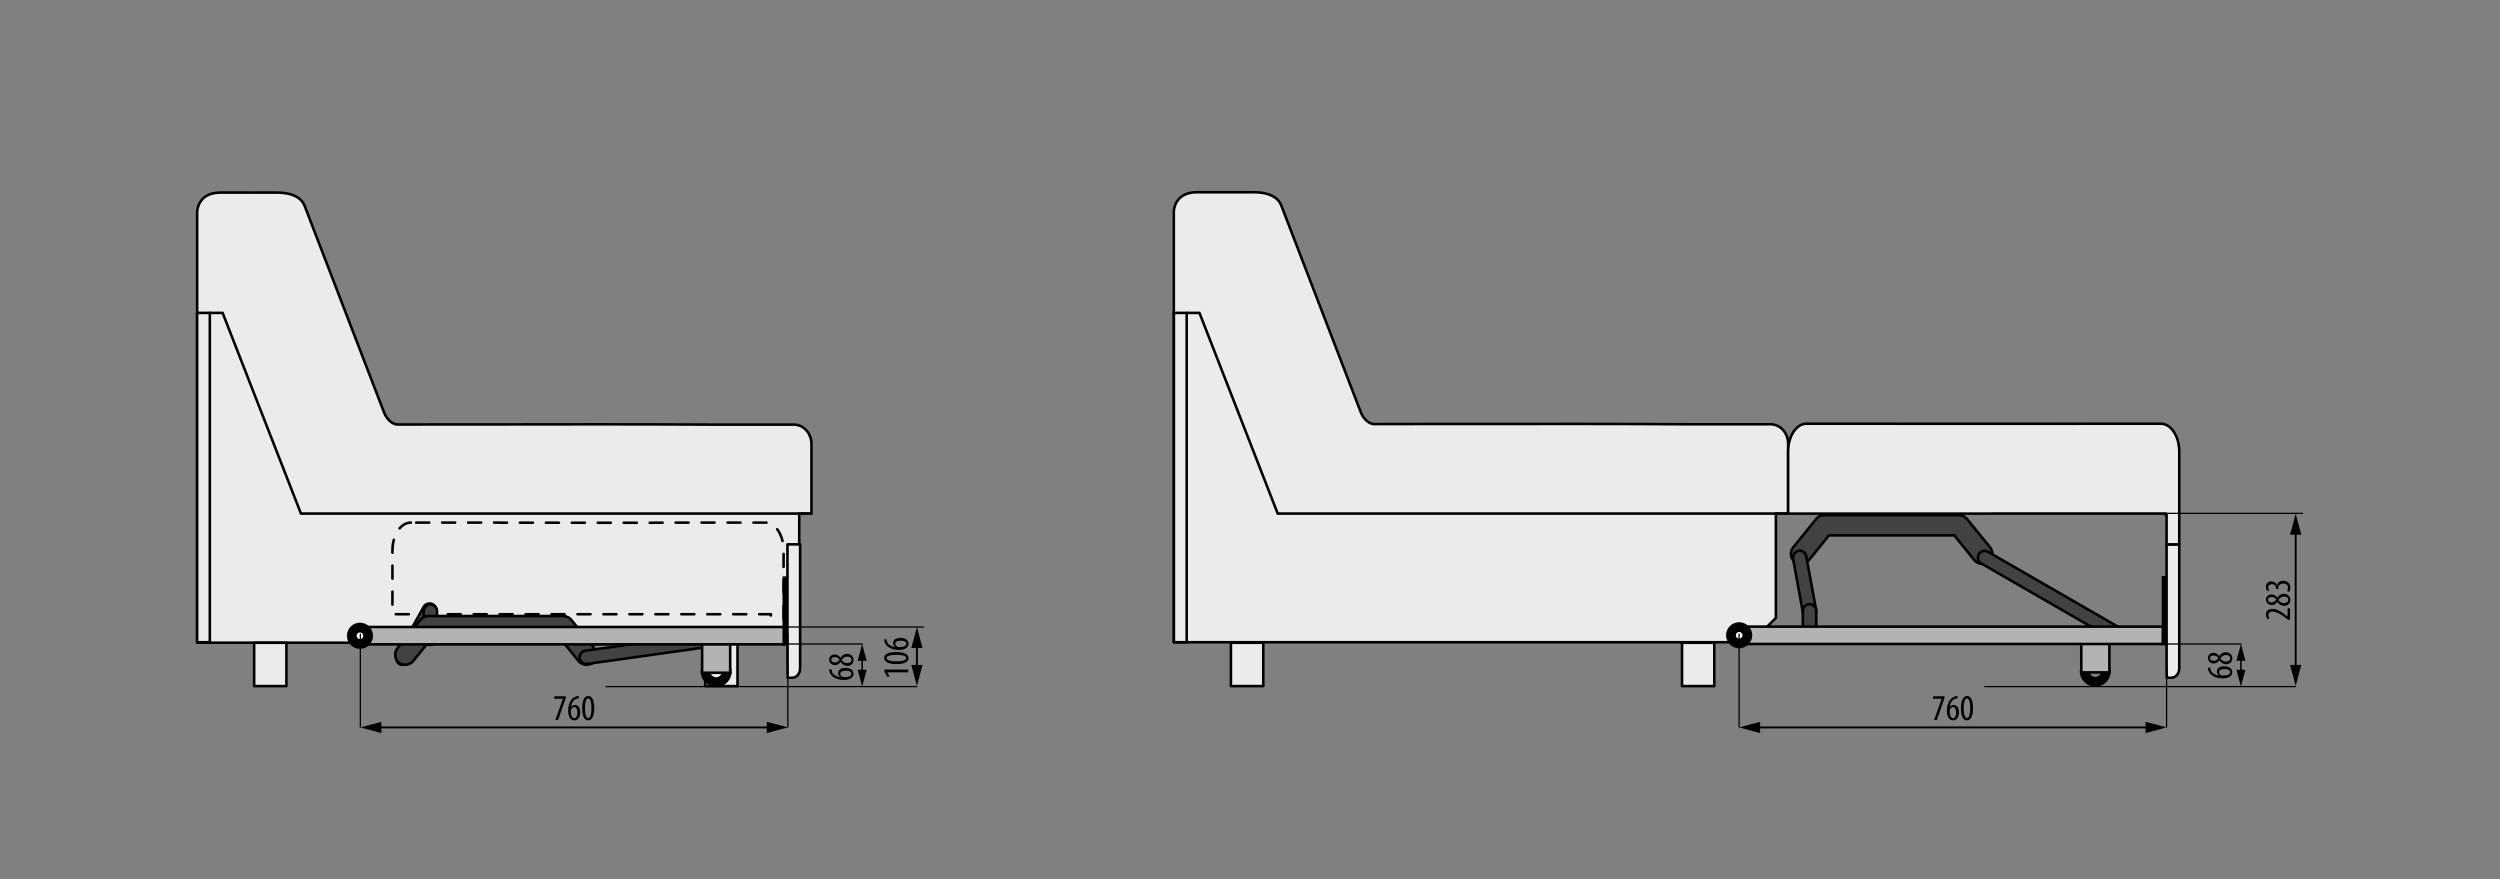 <?xml version="1.0" encoding="utf-8"?>
<!-- Generator: Adobe Illustrator 16.0.0, SVG Export Plug-In . SVG Version: 6.00 Build 0)  -->
<!DOCTYPE svg PUBLIC "-//W3C//DTD SVG 1.1//EN" "http://www.w3.org/Graphics/SVG/1.1/DTD/svg11.dtd">
<svg version="1.1"
	 id="svg2" xmlns:sodipodi="http://sodipodi.sourceforge.net/DTD/sodipodi-0.dtd" xmlns:rdf="http://www.w3.org/1999/02/22-rdf-syntax-ns#" xmlns:inkscape="http://www.inkscape.org/namespaces/inkscape" xmlns:svg="http://www.w3.org/2000/svg" xmlns:cc="http://creativecommons.org/ns#" xmlns:dc="http://purl.org/dc/elements/1.1/" inkscape:version="0.48.5 r10040" sodipodi:docname="FINAL_1.svg"
	 xmlns="http://www.w3.org/2000/svg" xmlns:xlink="http://www.w3.org/1999/xlink" x="0px" y="0px" width="967.118px"
	 height="340.157px" viewBox="2980.628 -4469.827 967.118 340.157" enable-background="new 2980.628 -4469.827 967.118 340.157"
	 xml:space="preserve">
<rect x="2980.628" y="-4469.827" width="967.118" height="340.157" fill="#808080" stroke="none"/>
<g>
	<g>
		<path fill="#ECEBEC" stroke="#000000" stroke-linecap="round" stroke-linejoin="round" stroke-miterlimit="282" d="
			M3105.763-4271.146c-3.912,0-7.078,4.799-7.078,10.807v21.794v6.292v10.88h21.732h3.311h16.611h94.721h25.08h0.141h25.041v-10.88
			v-6.292v-21.794c0-6.008-3.166-10.807-7.041-10.807h-24.973h-0.283l-58.373,0.071l-54.313-0.037v-0.035h-9.391h-0.213h-10.318
			H3105.763L3105.763-4271.146z"/>
		<path fill="#ECEBEC" stroke="#000000" stroke-linecap="round" stroke-linejoin="round" stroke-miterlimit="282" d="
			M3065.607-4395.33c-8.822,0.212-8.717,7.644-8.717,7.644v82.09v10.345v13.9v60.155h37.066h186.457l9.391-9.458v-26.522v-2.062
			v-2.523v-9.385h4.73v-1.636v-3.057v-5.298v-7.572v-4.374v-1.493v-0.782v-2.667v-0.32c-0.141-4.019-3.131-7.218-6.793-7.218
			h-32.084c-29.348-0.176-59.367-0.104-84.586-0.071h-16.506h-1.529c-8.004,0-13.48,0.038-18.781,0.038h-0.037
			c-2.025-0.179-4.053-2.17-5.014-4.659l-30.838-80.205c-1.389-3.057-4.84-4.871-10.707-4.871h-7.791
			c-0.143,0-0.248,0.035-0.391,0.035c-0.18,0-0.355-0.035-0.535-0.035h-4.908h-2.918H3065.607L3065.607-4395.33z"/>
		
			<rect x="3078.943" y="-4221.16" fill="#ECEBEC" stroke="#000000" stroke-linecap="round" stroke-linejoin="round" stroke-miterlimit="282" width="12.484" height="16.745"/>
		
			<rect x="3253.451" y="-4221.16" fill="#ECEBEC" stroke="#000000" stroke-linecap="round" stroke-linejoin="round" stroke-miterlimit="282" width="12.484" height="16.745"/>
		<polyline fill="none" stroke="#000000" stroke-linecap="round" stroke-linejoin="round" stroke-miterlimit="282" points="
			3294.5,-4271.146 3097.05,-4271.146 3066.744,-4348.792 3061.798,-4348.792 		"/>
		
			<rect x="3056.89" y="-4348.792" fill="#ECEBEC" stroke="#000000" stroke-linecap="round" stroke-linejoin="round" stroke-miterlimit="282" width="4.908" height="127.42"/>
		
			<path fill="#ECEBEC" stroke="#000000" stroke-linecap="round" stroke-linejoin="round" stroke-miterlimit="10" stroke-dasharray="5.021,5.021" d="
			M3139.556-4267.662c-3.912,0-7.115,4.799-7.115,10.772v5.832v1.671v6.292v6.363v4.515h21.77h3.344h16.646h94.973h9.676v1.67v9.564
			h4.908v-3.663v-7.572v-4.515v-6.363v-6.292v-1.671v-5.832c0-5.973-3.166-10.772-7.078-10.772h-25.043h-0.248l-18.068,0.036v0.035
			h-4.625l-54.494-0.035v-0.036h-9.391h-0.213h-10.387H3139.556L3139.556-4267.662z"/>
		<path fill="#424242" stroke="#000000" stroke-miterlimit="282" d="M3146.492-4236.376c-0.818,0.106-1.6,0.604-1.992,1.352
			l-10.314,18.522c-0.678,1.209-0.213,2.88,0.994,3.555c1.176,0.675,2.881,0.178,3.559-0.996l10.314-18.523
			c0.463-0.853,0.463-1.955-0.07-2.737C3148.449-4236.021,3147.451-4236.483,3146.492-4236.376L3146.492-4236.376z"/>
		<path fill="#424242" stroke="#000000" stroke-miterlimit="282" d="M3147.062-4236.021c-1.352,0.035-2.563,1.28-2.525,2.63v10.274
			c-0.109,1.423,1.137,2.81,2.596,2.81c1.422,0,2.668-1.387,2.561-2.81v-10.274
			C3149.728-4234.777,3148.449-4236.056,3147.062-4236.021L3147.062-4236.021z"/>
		<path fill="#424242" stroke="#000000" stroke-miterlimit="282" d="M3145.958-4231.506c-1.033,0.107-1.992,0.64-2.668,1.458
			l-8.963,11.058c-1.281,1.6-0.996,4.23,0.568,5.51c1.6,1.28,4.234,0.996,5.514-0.569l7.826-9.636h26.711h21.734l7.824,9.636
			c1.281,1.564,3.914,1.849,5.516,0.569c1.6-1.28,1.848-3.911,0.568-5.51l-8.965-11.058c-0.746-0.889-1.885-1.458-3.059-1.458
			h-23.619h-28.596C3146.208-4231.506,3146.101-4231.506,3145.958-4231.506L3145.958-4231.506z"/>
		<path d="M3257.683-4216.004c-3.309,0-6.01,2.702-6.01,6.008c0,3.27,2.701,5.972,6.01,5.972c3.273,0,5.977-2.702,5.977-5.972
			C3263.66-4213.303,3260.957-4216.004,3257.683-4216.004L3257.683-4216.004z M3257.683-4212.2c1.211,0,2.17,0.959,2.17,2.204
			c0,1.208-0.959,2.168-2.17,2.168c-1.244,0-2.205-0.96-2.205-2.168C3255.478-4211.241,3256.439-4212.2,3257.683-4212.2
			L3257.683-4212.2z"/>
		<path fill="#424242" stroke="#000000" stroke-miterlimit="282" d="M3266.291-4226.458c-0.033,0-0.07,0-0.143,0.035l-59.117,8.32
			c-1.316,0.178-2.383,1.564-2.203,2.916c0.213,1.351,1.602,2.381,2.951,2.204l59.08-8.318c1.354-0.143,2.457-1.493,2.314-2.845
			C3269.029-4225.498,3267.679-4226.6,3266.291-4226.458L3266.291-4226.458z"/>
		<rect x="3283.828" y="-4246.366" fill="#424242" stroke="#000000" stroke-miterlimit="282" width="0.926" height="25.811"/>
		<rect x="3252.242" y="-4221.195" fill="#B4B3B3" stroke="#000000" stroke-miterlimit="282" width="10.85" height="11.625"/>
		<rect x="3118.072" y="-4227.275" fill="#B4B3B3" stroke="#000000" stroke-miterlimit="282" width="165.756" height="6.72"/>
		<g>
			<path fill="#FFFFFF" d="M3123.05-4223.898c0,1.778-1.422,3.201-3.164,3.201c-1.744,0-3.166-1.422-3.166-3.201
				c0-1.742,1.422-3.164,3.166-3.164C3121.628-4227.062,3123.05-4225.64,3123.05-4223.898L3123.05-4223.898z"/>
			<path d="M3119.886-4218.814c-2.783,0-5.049-2.28-5.049-5.084c0-2.783,2.266-5.047,5.049-5.047s5.047,2.264,5.047,5.047
				C3124.933-4221.094,3122.669-4218.814,3119.886-4218.814z M3119.886-4225.179c-0.707,0-1.283,0.575-1.283,1.281
				c0,0.727,0.576,1.318,1.283,1.318c0.705,0,1.281-0.591,1.281-1.318C3121.167-4224.604,3120.591-4225.179,3119.886-4225.179z"/>
		</g>
		<g>
			<path fill="#ECEBEC" stroke="#000000" stroke-linecap="round" stroke-linejoin="round" stroke-miterlimit="282" d="
				M3818.759-4259.237v2.098v0.036v8.32v0.036v6.257v1.173v0.534v4.018v0.035v7.466v0.035v8.32l0,0v7.465l0.07,5.795h1.814
				c1.672,0,3.023-1.636,3.023-3.626v-7.465v-8.356v-7.465v-4.586v-3.342v-4.124v-8.356v-4.267H3818.759z"/>
			<path fill="#ECEBEC" stroke="#000000" stroke-linecap="round" stroke-linejoin="round" stroke-miterlimit="282" d="
				M3443.429-4395.473c-8.82,0.178-8.715,7.608-8.715,7.608v82.127v10.31v13.936v60.12h37.064h186.459l9.389-9.422v-26.522v-4.586
				v-9.243h4.732v-1.777v-3.058v-5.334v-7.572v-4.337v-1.493v-0.782v-2.667v-0.32c-0.144-4.052-3.131-7.217-6.794-7.217h-32.084
				c-29.345-0.177-59.367-0.142-84.585-0.105h-16.541h-1.494c-8.041,0-13.48,0.034-18.782,0.034h-0.034
				c-2.027-0.142-4.055-2.133-5.016-4.622l-30.838-80.205c-1.389-3.095-4.875-4.872-10.707-4.872h-7.793
				c-0.141,0-0.246,0.036-0.389,0.036c-0.18,0-0.355-0.036-0.535-0.036h-4.908h-2.918H3443.429L3443.429-4395.473z"/>
			<path fill="#ECEBEC" stroke="#000000" stroke-linecap="round" stroke-linejoin="round" stroke-miterlimit="282" d="
				M3679.437-4305.917c-3.912,0-7.078,4.8-7.078,10.773v5.795v1.707v6.257v6.365v3.875h0.318h0.678h145.049
				c0.212,0,0.355,0.142,0.355,0.32c0,0.177-0.144,0.319-0.355,0.319h0.355v1.706v9.563h4.908v-3.661v-7.608v-4.514v-6.365v-6.257
				v-1.707v-5.795c0-5.973-3.199-10.773-7.113-10.773h-25h-0.283l-18.07,0.037l0,0h-4.59h-54.495v-0.037h-9.425h-0.213h-10.35
				H3679.437L3679.437-4305.917z"/>
			<polyline fill="none" stroke="#000000" stroke-linecap="round" stroke-linejoin="round" stroke-miterlimit="282" points="
				3672.359,-4271.146 3474.908,-4271.146 3444.638,-4348.792 3439.693,-4348.792 			"/>
			
				<rect x="3434.75" y="-4348.792" fill="#ECEBEC" stroke="#000000" stroke-linecap="round" stroke-linejoin="round" stroke-miterlimit="282" width="4.943" height="127.42"/>
			<path fill="#FFFFFF" stroke="#000000" stroke-linecap="round" stroke-linejoin="round" stroke-miterlimit="282" d="
				M3656.848-4224.36c0,1.743-1.421,3.165-3.166,3.165c-1.741,0-3.163-1.421-3.163-3.165c0-1.778,1.422-3.2,3.163-3.2
				C3655.427-4227.56,3656.848-4226.138,3656.848-4224.36L3656.848-4224.36z"/>
			
				<rect x="3456.804" y="-4221.16" fill="#ECEBEC" stroke="#000000" stroke-linecap="round" stroke-linejoin="round" stroke-miterlimit="282" width="12.521" height="16.745"/>
			
				<rect x="3631.312" y="-4221.16" fill="#ECEBEC" stroke="#000000" stroke-linecap="round" stroke-linejoin="round" stroke-miterlimit="282" width="12.484" height="16.745"/>
			<path fill="#424242" stroke="#000000" stroke-miterlimit="282" d="M3685.91-4270.542c-1.031,0.107-2.027,0.64-2.668,1.457
				l-8.964,11.056c-1.315,1.6-1.031,4.231,0.569,5.511c1.602,1.28,4.197,0.996,5.514-0.569l7.791-9.634h26.747h21.734l7.79,9.634
				c1.316,1.564,3.914,1.849,5.512,0.569c1.602-1.279,1.887-3.911,0.605-5.511l-8.998-11.056c-0.713-0.889-1.885-1.457-3.025-1.457
				h-23.618h-28.635C3686.16-4270.542,3686.017-4270.542,3685.91-4270.542L3685.91-4270.542z"/>
			<path fill="#424242" stroke="#000000" stroke-miterlimit="282" d="M3748.195-4256.712c-1.104,0.071-2.135,0.924-2.35,2.026
				c-0.25,1.066,0.285,2.311,1.246,2.844l51.715,29.793c1.175,0.676,2.881,0.214,3.559-0.997c0.676-1.173,0.178-2.844-0.996-3.52
				l-51.682-29.792C3749.224-4256.606,3748.726-4256.748,3748.195-4256.712L3748.195-4256.712z"/>
			<path fill="#424242" stroke="#000000" stroke-miterlimit="282" d="M3676.841-4256.819c-1.531,0-2.848,1.635-2.563,3.128
				l3.806,20.87c0.25,1.352,1.709,2.346,3.025,2.097c1.352-0.248,2.348-1.706,2.1-3.021l-3.842-20.905
				C3679.187-4255.824,3678.05-4256.784,3676.841-4256.819L3676.841-4256.819z"/>
			<path fill="#424242" stroke="#000000" stroke-miterlimit="282" d="M3680.611-4236.127c-1.352,0-2.561,1.28-2.561,2.631v6.576
				h5.191v-6.576C3683.242-4234.883,3681.998-4236.163,3680.611-4236.127L3680.611-4236.127z"/>
			<path d="M3791.198-4216.146c-3.272,0-6.011,2.701-6.011,6.008c0,3.271,2.738,5.972,6.011,5.972c3.306,0,5.974-2.701,5.974-5.972
				C3797.171-4213.445,3794.503-4216.146,3791.198-4216.146L3791.198-4216.146z M3791.198-4212.343c1.245,0,2.168,0.959,2.168,2.204
				c0,1.209-0.923,2.169-2.168,2.169c-1.21,0-2.206-0.96-2.206-2.169C3788.992-4211.383,3789.988-4212.343,3791.198-4212.343
				L3791.198-4212.343z"/>
			<rect x="3785.755" y="-4221.337" fill="#B4B3B3" stroke="#000000" stroke-miterlimit="282" width="10.881" height="11.625"/>
			<rect x="3651.623" y="-4227.417" fill="#B4B3B3" stroke="#000000" stroke-miterlimit="282" width="165.75" height="6.72"/>
			<rect x="3817.373" y="-4246.509" fill="#424242" stroke="#000000" stroke-miterlimit="282" width="0.889" height="25.811"/>
			<g>
				<path fill="#FFFFFF" d="M3656.601-4224.076c0,1.743-1.424,3.165-3.202,3.165c-1.743,0-3.165-1.422-3.165-3.165
					c0-1.742,1.422-3.164,3.165-3.164C3655.177-4227.24,3656.601-4225.818,3656.601-4224.076L3656.601-4224.076z"/>
				<path d="M3653.399-4219.028c-2.782,0-5.048-2.263-5.048-5.047c0-2.783,2.266-5.047,5.048-5.047c2.804,0,5.085,2.264,5.085,5.047
					C3658.484-4221.292,3656.203-4219.028,3653.399-4219.028z M3653.399-4225.357c-0.708,0-1.282,0.575-1.282,1.281
					c0,0.708,0.574,1.283,1.282,1.283c0.729,0,1.319-0.575,1.319-1.283C3654.718-4224.782,3654.128-4225.357,3653.399-4225.357z"/>
			</g>
		</g>
		<path fill="#ECEBEC" stroke="#000000" stroke-linecap="round" stroke-linejoin="round" stroke-miterlimit="282" d="
			M3285.251-4259.237v2.098v0.036v8.32v0.036v6.257v1.173v0.534v4.018v0.035v7.466v0.035v8.32l0,0v7.465l0.07,5.795h1.779
			c1.707,0,3.059-1.636,3.059-3.626v-7.465v-8.356v-7.465v-4.586v-3.342v-4.124v-8.356v-4.267H3285.251z"/>
	</g>
	<g>
		<g>
			<g>
				
					<line fill="none" stroke="#000000" stroke-width="0.6" stroke-miterlimit="10" x1="3847.528" y1="-4209.536" x2="3847.528" y2="-4215.381"/>
				<g>
					<polygon points="3849.271,-4210.726 3847.529,-4204.221 3845.785,-4210.726 					"/>
				</g>
				<g>
					<polygon points="3849.271,-4214.192 3847.529,-4220.697 3845.785,-4214.192 					"/>
				</g>
			</g>
		</g>
		<g>
			<g>
				
					<line fill="none" stroke="#000000" stroke-width="0.75" stroke-miterlimit="10" x1="3812.125" y1="-4188.424" x2="3660.043" y2="-4188.424"/>
				<g>
					<polygon points="3810.639,-4190.603 3818.77,-4188.425 3810.639,-4186.246 					"/>
				</g>
				<g>
					<polygon points="3661.53,-4190.603 3653.399,-4188.425 3661.53,-4186.245 					"/>
				</g>
			</g>
		</g>
		<g>
			<g>
				
					<line fill="none" stroke="#000000" stroke-width="0.75" stroke-miterlimit="10" x1="3868.707" y1="-4211.117" x2="3868.707" y2="-4264.456"/>
				<g>
					<polygon points="3870.885,-4212.603 3868.708,-4204.472 3866.528,-4212.603 					"/>
				</g>
				<g>
					<polygon points="3870.885,-4262.969 3868.708,-4271.1 3866.528,-4262.969 					"/>
				</g>
			</g>
		</g>
		<g>
			
				<line fill="none" stroke="#000000" stroke-width="0.5" stroke-miterlimit="10" x1="3868.794" y1="-4204.221" x2="3748.26" y2="-4204.221"/>
		</g>
		<g>
			
				<line fill="none" stroke="#000000" stroke-width="0.5" stroke-miterlimit="10" x1="3871.488" y1="-4271.24" x2="3750.954" y2="-4271.24"/>
		</g>
		<g>
			
				<line fill="none" stroke="#000000" stroke-width="0.5" stroke-miterlimit="10" x1="3847.753" y1="-4220.697" x2="3751.321" y2="-4220.697"/>
		</g>
		<g>
			
				<line fill="none" stroke="#000000" stroke-width="0.5" stroke-miterlimit="10" x1="3653.399" y1="-4224.691" x2="3653.399" y2="-4188.425"/>
		</g>
		<g>
			
				<line fill="none" stroke="#000000" stroke-width="0.5" stroke-miterlimit="10" x1="3818.77" y1="-4224.691" x2="3818.77" y2="-4188.425"/>
		</g>
		<g>
			<path d="M3732.86-4200.472v0.652l-2.977,8.562h-1.063l2.92-8.222v-0.028h-3.317v-0.964H3732.86z"/>
			<path d="M3737.877-4199.665c-0.185,0.015-0.383,0.043-0.652,0.1c-1.531,0.368-2.141,1.899-2.367,3.317h0.043
				c0.354-0.524,0.864-0.879,1.559-0.879c1.177,0,1.984,1.078,1.984,2.835c0,1.743-0.793,3.146-2.268,3.146
				c-1.602,0-2.41-1.63-2.41-3.742c0-1.786,0.469-3.175,1.191-4.153c0.553-0.78,1.432-1.29,2.226-1.46
				c0.298-0.057,0.538-0.071,0.694-0.085V-4199.665z M3737.353-4194.207c0-1.39-0.481-2.084-1.233-2.084
				c-0.453,0-0.922,0.312-1.19,0.992c-0.043,0.1-0.085,0.283-0.085,0.553c0.014,1.886,0.595,2.75,1.332,2.75
				C3736.8-4191.996,3737.353-4192.605,3737.353-4194.207z"/>
			<path d="M3743.887-4195.879c0,3.359-1.063,4.734-2.396,4.734c-1.432,0-2.296-1.701-2.296-4.706c0-3.104,0.921-4.734,2.424-4.734
				C3743.107-4200.585,3743.887-4198.814,3743.887-4195.879z M3740.286-4195.865c0,2.226,0.383,3.785,1.291,3.785
				c0.864,0,1.219-1.573,1.219-3.785c0-2.155-0.354-3.785-1.233-3.785S3740.286-4198.077,3740.286-4195.865z"/>
		</g>
		<g>
			<path d="M3866.528-4230.055h-0.709l-1.063-0.779c-1.518-1.092-3.246-2.396-4.977-2.396c-1.02,0-1.644,0.454-1.644,1.318
				c0,0.667,0.354,1.091,0.51,1.333l-0.821,0.27c-0.27-0.326-0.624-0.964-0.624-1.801c0-1.531,1.134-2.197,2.522-2.197
				c1.73,0,3.402,1.134,4.962,2.269l0.851,0.624h0.028v-3.076h0.964V-4230.055z"/>
			<path d="M3864.274-4235.455c-1.29,0-2.112-0.765-2.637-1.517l-0.028,0.014c-0.524,0.766-1.333,1.205-2.112,1.205
				c-1.417,0-2.296-1.007-2.296-2.155c0-1.318,1.105-1.97,2.169-1.97c0.808,0,1.587,0.382,2.168,1.233h0.043
				c0.567-0.851,1.403-1.474,2.509-1.474c1.433,0,2.552,0.95,2.552,2.367C3866.641-4236.22,3865.422-4235.455,3864.274-4235.455z
				 M3859.426-4236.802c0.936,0,1.403-0.567,1.771-1.134c-0.396-0.553-1.006-0.921-1.701-0.921c-0.893,0-1.488,0.368-1.488,1.035
				C3858.008-4237.213,3858.589-4236.802,3859.426-4236.802z M3864.161-4239.042c-1.063,0-1.658,0.609-2.127,1.318
				c0.454,0.737,1.248,1.191,2.056,1.191c1.035,0,1.744-0.468,1.744-1.262C3865.833-4238.474,3865.309-4239.042,3864.161-4239.042z"
				/>
			<path d="M3865.351-4241.153c0.171-0.283,0.383-0.779,0.383-1.332c0-0.95-0.694-1.588-1.843-1.588
				c-1.205,0-1.899,0.751-1.899,1.857v0.255h-0.822v-0.213c-0.015-0.652-0.511-1.658-1.645-1.658c-0.921,0-1.417,0.496-1.417,1.219
				c0,0.454,0.227,0.851,0.439,1.148l-0.822,0.241c-0.27-0.341-0.524-0.964-0.524-1.659c0-1.304,0.936-2.042,2.126-2.042
				c0.922,0,1.729,0.482,2.154,1.375h0.029c0.227-0.822,0.963-1.616,2.409-1.616c1.503,0,2.722,0.964,2.722,2.636
				c0,0.596-0.17,1.248-0.425,1.616L3865.351-4241.153z"/>
		</g>
		<g>
			<path d="M3835.681-4211.515c0.015,0.185,0.043,0.383,0.1,0.652c0.368,1.531,1.899,2.14,3.317,2.367v-0.043
				c-0.525-0.354-0.879-0.864-0.879-1.559c0-1.176,1.077-1.984,2.835-1.984c1.743,0,3.146,0.793,3.146,2.268
				c0,1.602-1.63,2.41-3.742,2.41c-1.786,0-3.175-0.468-4.153-1.191c-0.779-0.553-1.29-1.432-1.46-2.226
				c-0.057-0.297-0.071-0.538-0.085-0.694H3835.681z M3841.139-4210.991c-1.39,0-2.084,0.482-2.084,1.233
				c0,0.454,0.312,0.921,0.992,1.19c0.1,0.043,0.283,0.085,0.553,0.085c1.886-0.014,2.75-0.595,2.75-1.332
				C3843.35-4210.438,3842.741-4210.991,3841.139-4210.991z"/>
			<path d="M3841.833-4212.847c-1.29,0-2.112-0.765-2.637-1.517l-0.028,0.014c-0.524,0.766-1.332,1.205-2.112,1.205
				c-1.417,0-2.296-1.007-2.296-2.155c0-1.318,1.105-1.97,2.168-1.97c0.809,0,1.588,0.382,2.17,1.233h0.042
				c0.567-0.851,1.403-1.474,2.509-1.474c1.432,0,2.552,0.95,2.552,2.367C3844.201-4213.612,3842.982-4212.847,3841.833-4212.847z
				 M3836.986-4214.193c0.936,0,1.403-0.567,1.771-1.134c-0.396-0.553-1.007-0.921-1.701-0.921c-0.893,0-1.488,0.368-1.488,1.035
				C3835.568-4214.604,3836.149-4214.193,3836.986-4214.193z M3841.72-4216.433c-1.063,0-1.659,0.609-2.126,1.318
				c0.453,0.737,1.247,1.191,2.055,1.191c1.035,0,1.744-0.468,1.744-1.262C3843.393-4215.866,3842.869-4216.433,3841.72-4216.433z"
				/>
		</g>
	</g>
	<g>
		<g>
			<g>
				
					<line fill="none" stroke="#000000" stroke-width="0.6" stroke-miterlimit="10" x1="3314.156" y1="-4209.536" x2="3314.156" y2="-4215.381"/>
				<g>
					<polygon points="3315.899,-4210.726 3314.157,-4204.221 3312.413,-4210.726 					"/>
				</g>
				<g>
					<polygon points="3315.899,-4214.192 3314.157,-4220.697 3312.413,-4214.192 					"/>
				</g>
			</g>
		</g>
		<g>
			<g>
				
					<line fill="none" stroke="#000000" stroke-width="0.75" stroke-miterlimit="10" x1="3278.753" y1="-4188.424" x2="3126.671" y2="-4188.424"/>
				<g>
					<polygon points="3277.267,-4190.603 3285.398,-4188.425 3277.267,-4186.246 					"/>
				</g>
				<g>
					<polygon points="3128.158,-4190.603 3120.027,-4188.425 3128.158,-4186.245 					"/>
				</g>
			</g>
		</g>
		<g>
			<g>
				
					<line fill="none" stroke="#000000" stroke-width="0.75" stroke-miterlimit="10" x1="3335.334" y1="-4211.117" x2="3335.334" y2="-4220.631"/>
				<g>
					<polygon points="3337.513,-4212.603 3335.336,-4204.472 3333.156,-4212.603 					"/>
				</g>
				<g>
					<polygon points="3337.513,-4219.145 3335.336,-4227.275 3333.156,-4219.145 					"/>
				</g>
			</g>
		</g>
		<g>
			
				<line fill="none" stroke="#000000" stroke-width="0.5" stroke-miterlimit="10" x1="3335.422" y1="-4204.221" x2="3214.888" y2="-4204.221"/>
		</g>
		<g>
			
				<line fill="none" stroke="#000000" stroke-width="0.5" stroke-miterlimit="10" x1="3338.116" y1="-4227.276" x2="3217.582" y2="-4227.276"/>
		</g>
		<g>
			
				<line fill="none" stroke="#000000" stroke-width="0.5" stroke-miterlimit="10" x1="3314.381" y1="-4220.697" x2="3217.949" y2="-4220.697"/>
		</g>
		<g>
			
				<line fill="none" stroke="#000000" stroke-width="0.5" stroke-miterlimit="10" x1="3120.028" y1="-4224.691" x2="3120.028" y2="-4188.425"/>
		</g>
		<g>
			
				<line fill="none" stroke="#000000" stroke-width="0.5" stroke-miterlimit="10" x1="3285.398" y1="-4224.691" x2="3285.398" y2="-4188.425"/>
		</g>
		<g>
			<path d="M3199.493-4200.472v0.652l-2.977,8.562h-1.063l2.92-8.222v-0.028h-3.317v-0.964H3199.493z"/>
			<path d="M3204.51-4199.665c-0.185,0.015-0.383,0.043-0.652,0.1c-1.531,0.368-2.141,1.899-2.367,3.317h0.043
				c0.354-0.524,0.864-0.879,1.559-0.879c1.177,0,1.984,1.078,1.984,2.835c0,1.743-0.793,3.146-2.268,3.146
				c-1.602,0-2.41-1.63-2.41-3.742c0-1.786,0.469-3.175,1.191-4.153c0.553-0.78,1.432-1.29,2.226-1.46
				c0.298-0.057,0.538-0.071,0.694-0.085V-4199.665z M3203.986-4194.207c0-1.39-0.481-2.084-1.233-2.084
				c-0.453,0-0.922,0.312-1.19,0.992c-0.043,0.1-0.085,0.283-0.085,0.553c0.014,1.886,0.595,2.75,1.332,2.75
				C3203.433-4191.996,3203.986-4192.605,3203.986-4194.207z"/>
			<path d="M3210.52-4195.879c0,3.359-1.063,4.734-2.396,4.734c-1.432,0-2.296-1.701-2.296-4.706c0-3.104,0.921-4.734,2.424-4.734
				C3209.74-4200.585,3210.52-4198.814,3210.52-4195.879z M3206.918-4195.865c0,2.226,0.383,3.785,1.291,3.785
				c0.864,0,1.219-1.573,1.219-3.785c0-2.155-0.354-3.785-1.233-3.785S3206.918-4198.077,3206.918-4195.865z"/>
		</g>
		<g>
			<path d="M3323.886-4209.733v0.028l0.879,1.531l-0.851,0.213l-1.134-1.942v-0.907h9.214v1.077H3323.886z"/>
			<path d="M3327.374-4217.6c3.359,0,4.734,1.063,4.734,2.396c0,1.432-1.701,2.296-4.706,2.296c-3.104,0-4.734-0.921-4.734-2.424
				C3322.667-4216.82,3324.439-4217.6,3327.374-4217.6z M3327.387-4213.999c2.227,0,3.785-0.383,3.785-1.29
				c0-0.865-1.573-1.219-3.785-1.219c-2.154,0-3.784,0.354-3.784,1.233S3325.176-4213.999,3327.387-4213.999z"/>
			<path d="M3323.588-4222.503c0.015,0.185,0.043,0.383,0.1,0.652c0.368,1.531,1.899,2.14,3.316,2.367v-0.043
				c-0.523-0.354-0.879-0.864-0.879-1.559c0-1.176,1.078-1.984,2.836-1.984c1.743,0,3.146,0.793,3.146,2.268
				c0,1.602-1.63,2.41-3.742,2.41c-1.786,0-3.176-0.468-4.153-1.191c-0.78-0.553-1.29-1.432-1.46-2.226
				c-0.057-0.297-0.071-0.538-0.085-0.694H3323.588z M3329.046-4221.979c-1.39,0-2.084,0.482-2.084,1.233
				c0,0.454,0.312,0.921,0.992,1.19c0.1,0.043,0.283,0.085,0.553,0.085c1.886-0.014,2.75-0.595,2.75-1.332
				C3331.257-4221.426,3330.648-4221.979,3329.046-4221.979z"/>
		</g>
		<g>
			<path d="M3302.315-4210.897c0.015,0.184,0.043,0.383,0.1,0.652c0.368,1.531,1.899,2.141,3.316,2.367v-0.042
				c-0.523-0.354-0.879-0.865-0.879-1.56c0-1.177,1.078-1.984,2.836-1.984c1.743,0,3.146,0.794,3.146,2.268
				c0,1.602-1.63,2.41-3.742,2.41c-1.786,0-3.176-0.468-4.153-1.19c-0.78-0.553-1.29-1.432-1.46-2.226
				c-0.057-0.298-0.071-0.539-0.085-0.695H3302.315z M3307.773-4210.373c-1.39,0-2.084,0.482-2.084,1.233
				c0,0.454,0.312,0.921,0.992,1.191c0.1,0.042,0.283,0.085,0.553,0.085c1.886-0.015,2.75-0.596,2.75-1.333
				C3309.984-4209.82,3309.375-4210.373,3307.773-4210.373z"/>
			<path d="M3308.467-4212.229c-1.29,0-2.112-0.766-2.637-1.517l-0.028,0.014c-0.524,0.765-1.333,1.205-2.112,1.205
				c-1.417,0-2.296-1.006-2.296-2.154c0-1.318,1.105-1.971,2.169-1.971c0.808,0,1.587,0.383,2.168,1.233h0.043
				c0.567-0.851,1.403-1.474,2.509-1.474c1.433,0,2.552,0.95,2.552,2.367C3310.834-4212.995,3309.616-4212.229,3308.467-4212.229z
				 M3303.62-4213.576c0.936,0,1.403-0.567,1.771-1.134c-0.396-0.553-1.006-0.922-1.701-0.922c-0.893,0-1.488,0.369-1.488,1.035
				C3302.202-4213.987,3302.783-4213.576,3303.62-4213.576z M3308.354-4215.815c-1.063,0-1.658,0.61-2.127,1.318
				c0.454,0.737,1.248,1.191,2.056,1.191c1.035,0,1.744-0.468,1.744-1.262C3310.027-4215.249,3309.502-4215.815,3308.354-4215.815z"
				/>
		</g>
	</g>
</g>
</svg>
